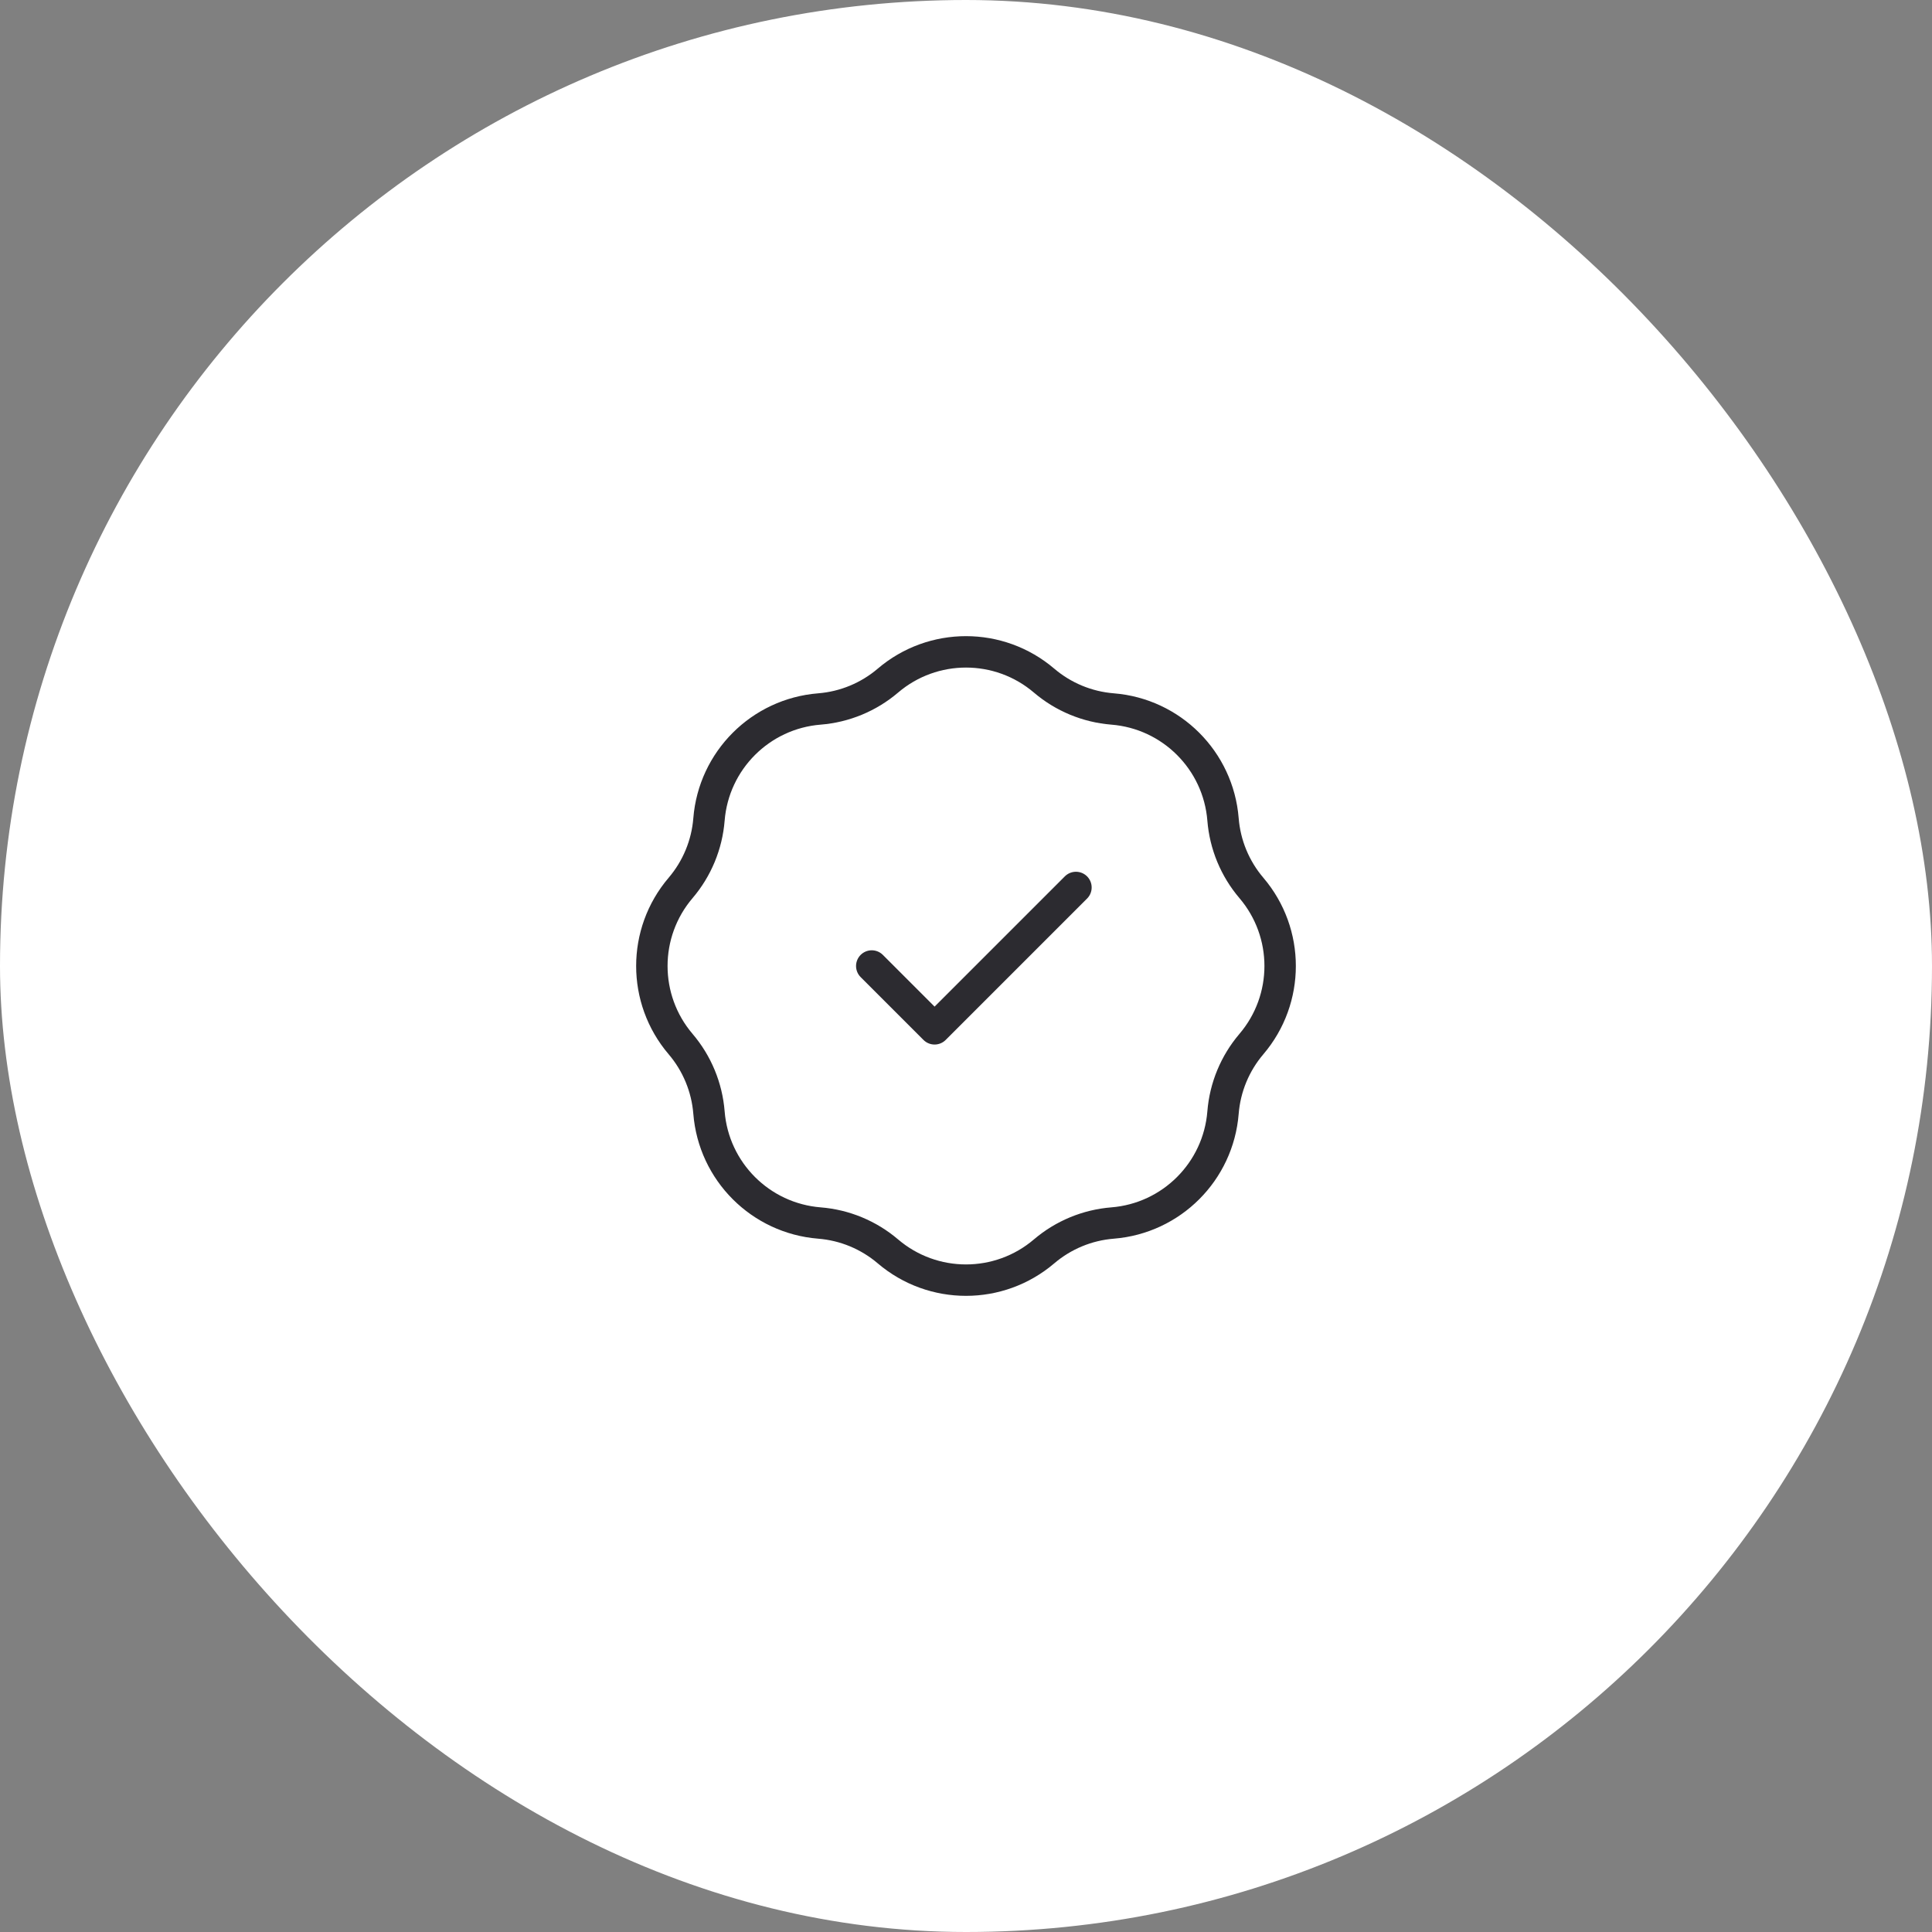 <svg width="123" height="123" viewBox="0 0 123 123" fill="none" xmlns="http://www.w3.org/2000/svg">
<rect x="0" y="0" width="123" height="123" fill="#808080" stroke="none"/>
<rect width="123" height="123" rx="61.5" fill="white"/>
<path d="M55.5 61.5L59.5 65.5L68.5 56.5M52.168 45.137C53.775 45.009 55.301 44.377 56.529 43.331C59.393 40.89 63.607 40.89 66.471 43.331C67.699 44.377 69.225 45.009 70.832 45.137C74.584 45.437 77.563 48.416 77.863 52.168C77.991 53.775 78.623 55.301 79.669 56.529C82.11 59.393 82.11 63.607 79.669 66.471C78.623 67.699 77.991 69.225 77.863 70.832C77.563 74.584 74.584 77.563 70.832 77.863C69.225 77.991 67.699 78.623 66.471 79.669C63.607 82.11 59.393 82.11 56.529 79.669C55.301 78.623 53.775 77.991 52.168 77.863C48.416 77.563 45.437 74.584 45.137 70.832C45.009 69.225 44.377 67.699 43.331 66.471C40.89 63.607 40.89 59.393 43.331 56.529C44.377 55.301 45.009 53.775 45.137 52.168C45.437 48.416 48.416 45.437 52.168 45.137Z" stroke="#2C2B30" stroke-width="2" stroke-linecap="round" stroke-linejoin="round"/>
</svg>
